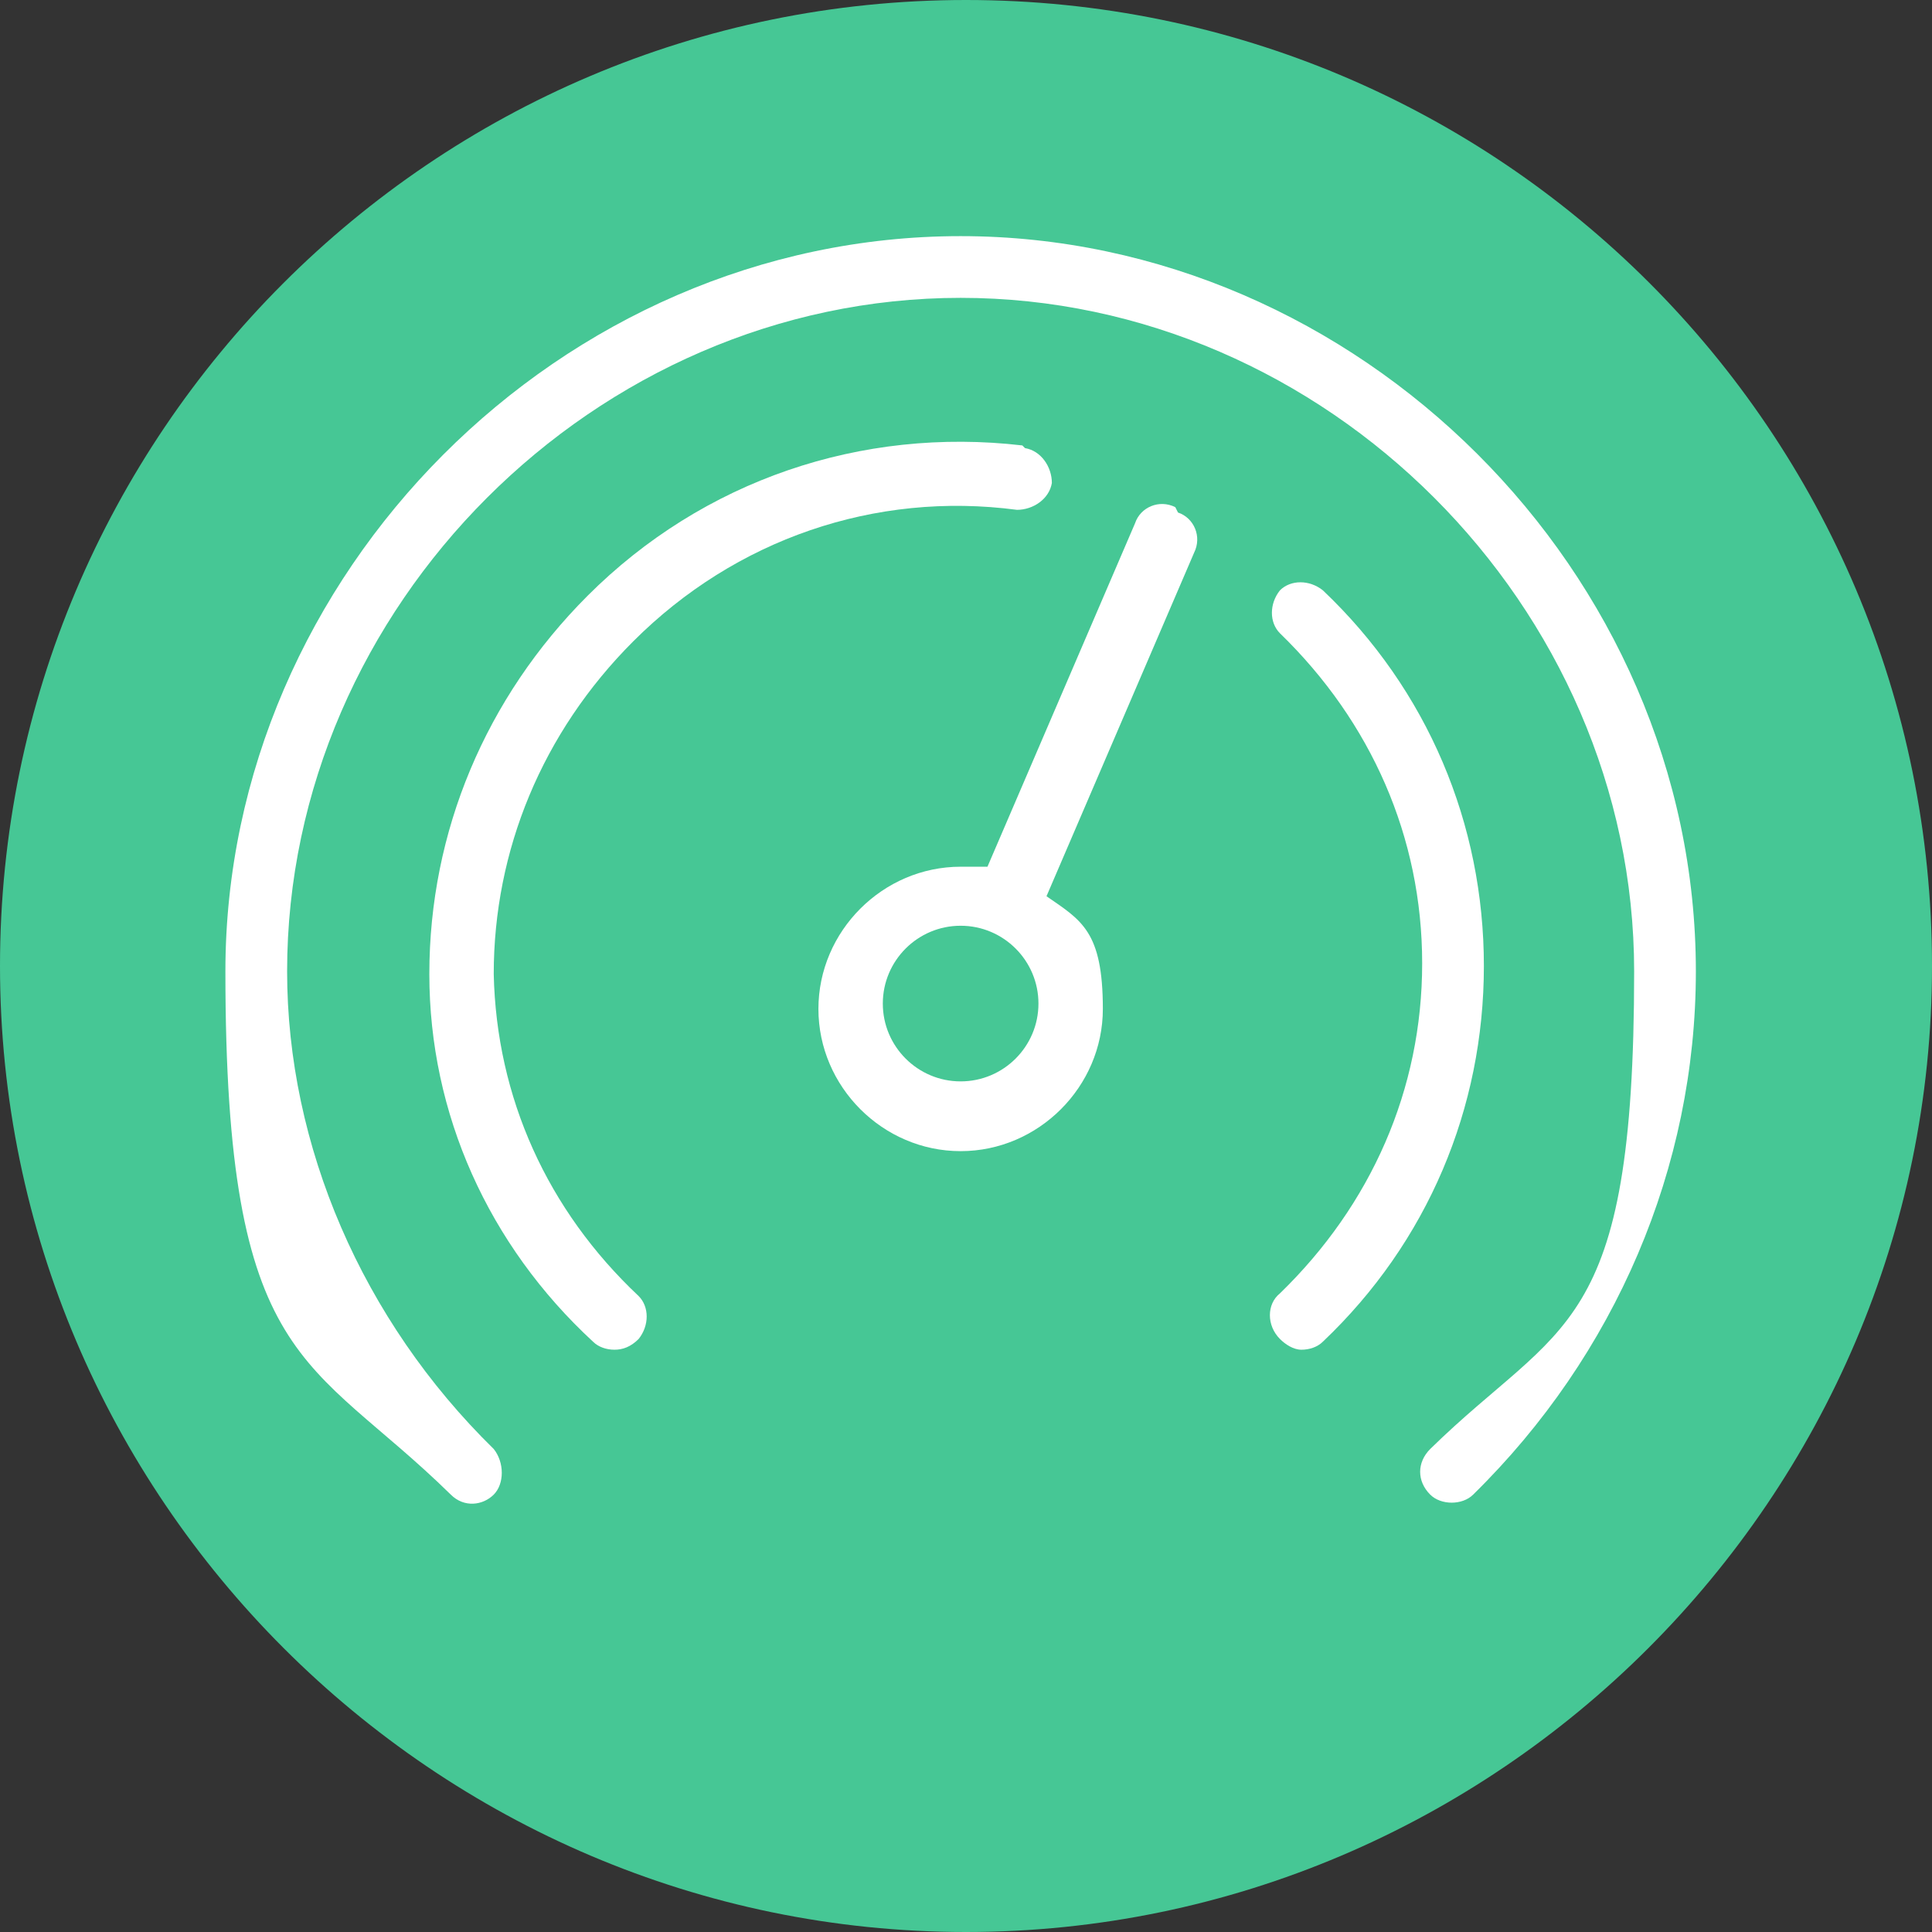 <?xml version="1.0" encoding="UTF-8"?> <svg xmlns="http://www.w3.org/2000/svg" id="b" version="1.1" viewBox="0 0 72 72"><rect x="0" y="0" width="72" height="72" fill="#333333" stroke="none"/><defs><style> .st0 { fill: #fff; } .st1 { fill: #46c795; } </style></defs><g id="d"><g id="e"><path class="st1" d="M72,36c0,19.8-16.2,36-36,36S0,55.8,0,36,16.1,0,36,0s36,16.1,36,36Z"></path></g></g><g><path class="st0" d="M47.7,49.9c.2.2.5.4.8.4s.6-.1.8-.3c3.9-3.7,6-8.7,6-14,0-5.3-2.1-10.3-6-14-.5-.4-1.2-.4-1.6,0-.4.5-.4,1.2,0,1.6,3.4,3.3,5.3,7.6,5.3,12.3,0,4.7-1.9,9-5.3,12.3-.5.4-.5,1.2,0,1.7Z"></path><path class="st0" d="M38.1,16.6c-6-.7-11.9,1.3-16.2,5.6-3.8,3.8-5.9,8.8-5.9,14.1,0,5.2,2.2,10.1,6.1,13.7.2.2.5.3.8.3s.6-.1.9-.4c.4-.5.4-1.2,0-1.6-3.4-3.2-5.3-7.4-5.4-12,0-4.6,1.8-9,5.2-12.4,3.8-3.8,9-5.6,14.3-4.9.6,0,1.2-.4,1.3-1,0-.6-.4-1.2-1-1.3Z"></path><path class="st0" d="M43.8,18.9c-.6-.3-1.3,0-1.5.6l-5.5,12.8c-.3,0-.6,0-1,0-2.9,0-5.3,2.4-5.3,5.3s2.4,5.3,5.3,5.3,5.3-2.4,5.3-5.3-.8-3.3-2.1-4.2l5.5-12.8c.3-.6,0-1.3-.6-1.5ZM35.8,40.3c-1.6,0-2.9-1.3-2.9-2.9s1.3-2.9,2.9-2.9,2.9,1.3,2.9,2.9-1.3,2.9-2.9,2.9Z"></path><path class="st0" d="M35.8,8.8c-14.9,0-27.4,12.6-27.4,27.4s3.1,14.3,8.4,19.5c.5.5,1.2.4,1.6,0s.4-1.2,0-1.7c-4.9-4.8-7.7-11.3-7.7-17.8,0-13.6,11.5-25.1,25.1-25.1s25.1,11.5,25.1,25.1-2.7,13-7.6,17.8c-.5.5-.5,1.2,0,1.7.2.2.5.3.8.3s.6-.1.8-.3c5.3-5.2,8.3-12.2,8.3-19.5,0-14.9-12.6-27.4-27.4-27.4Z"></path></g></svg> 